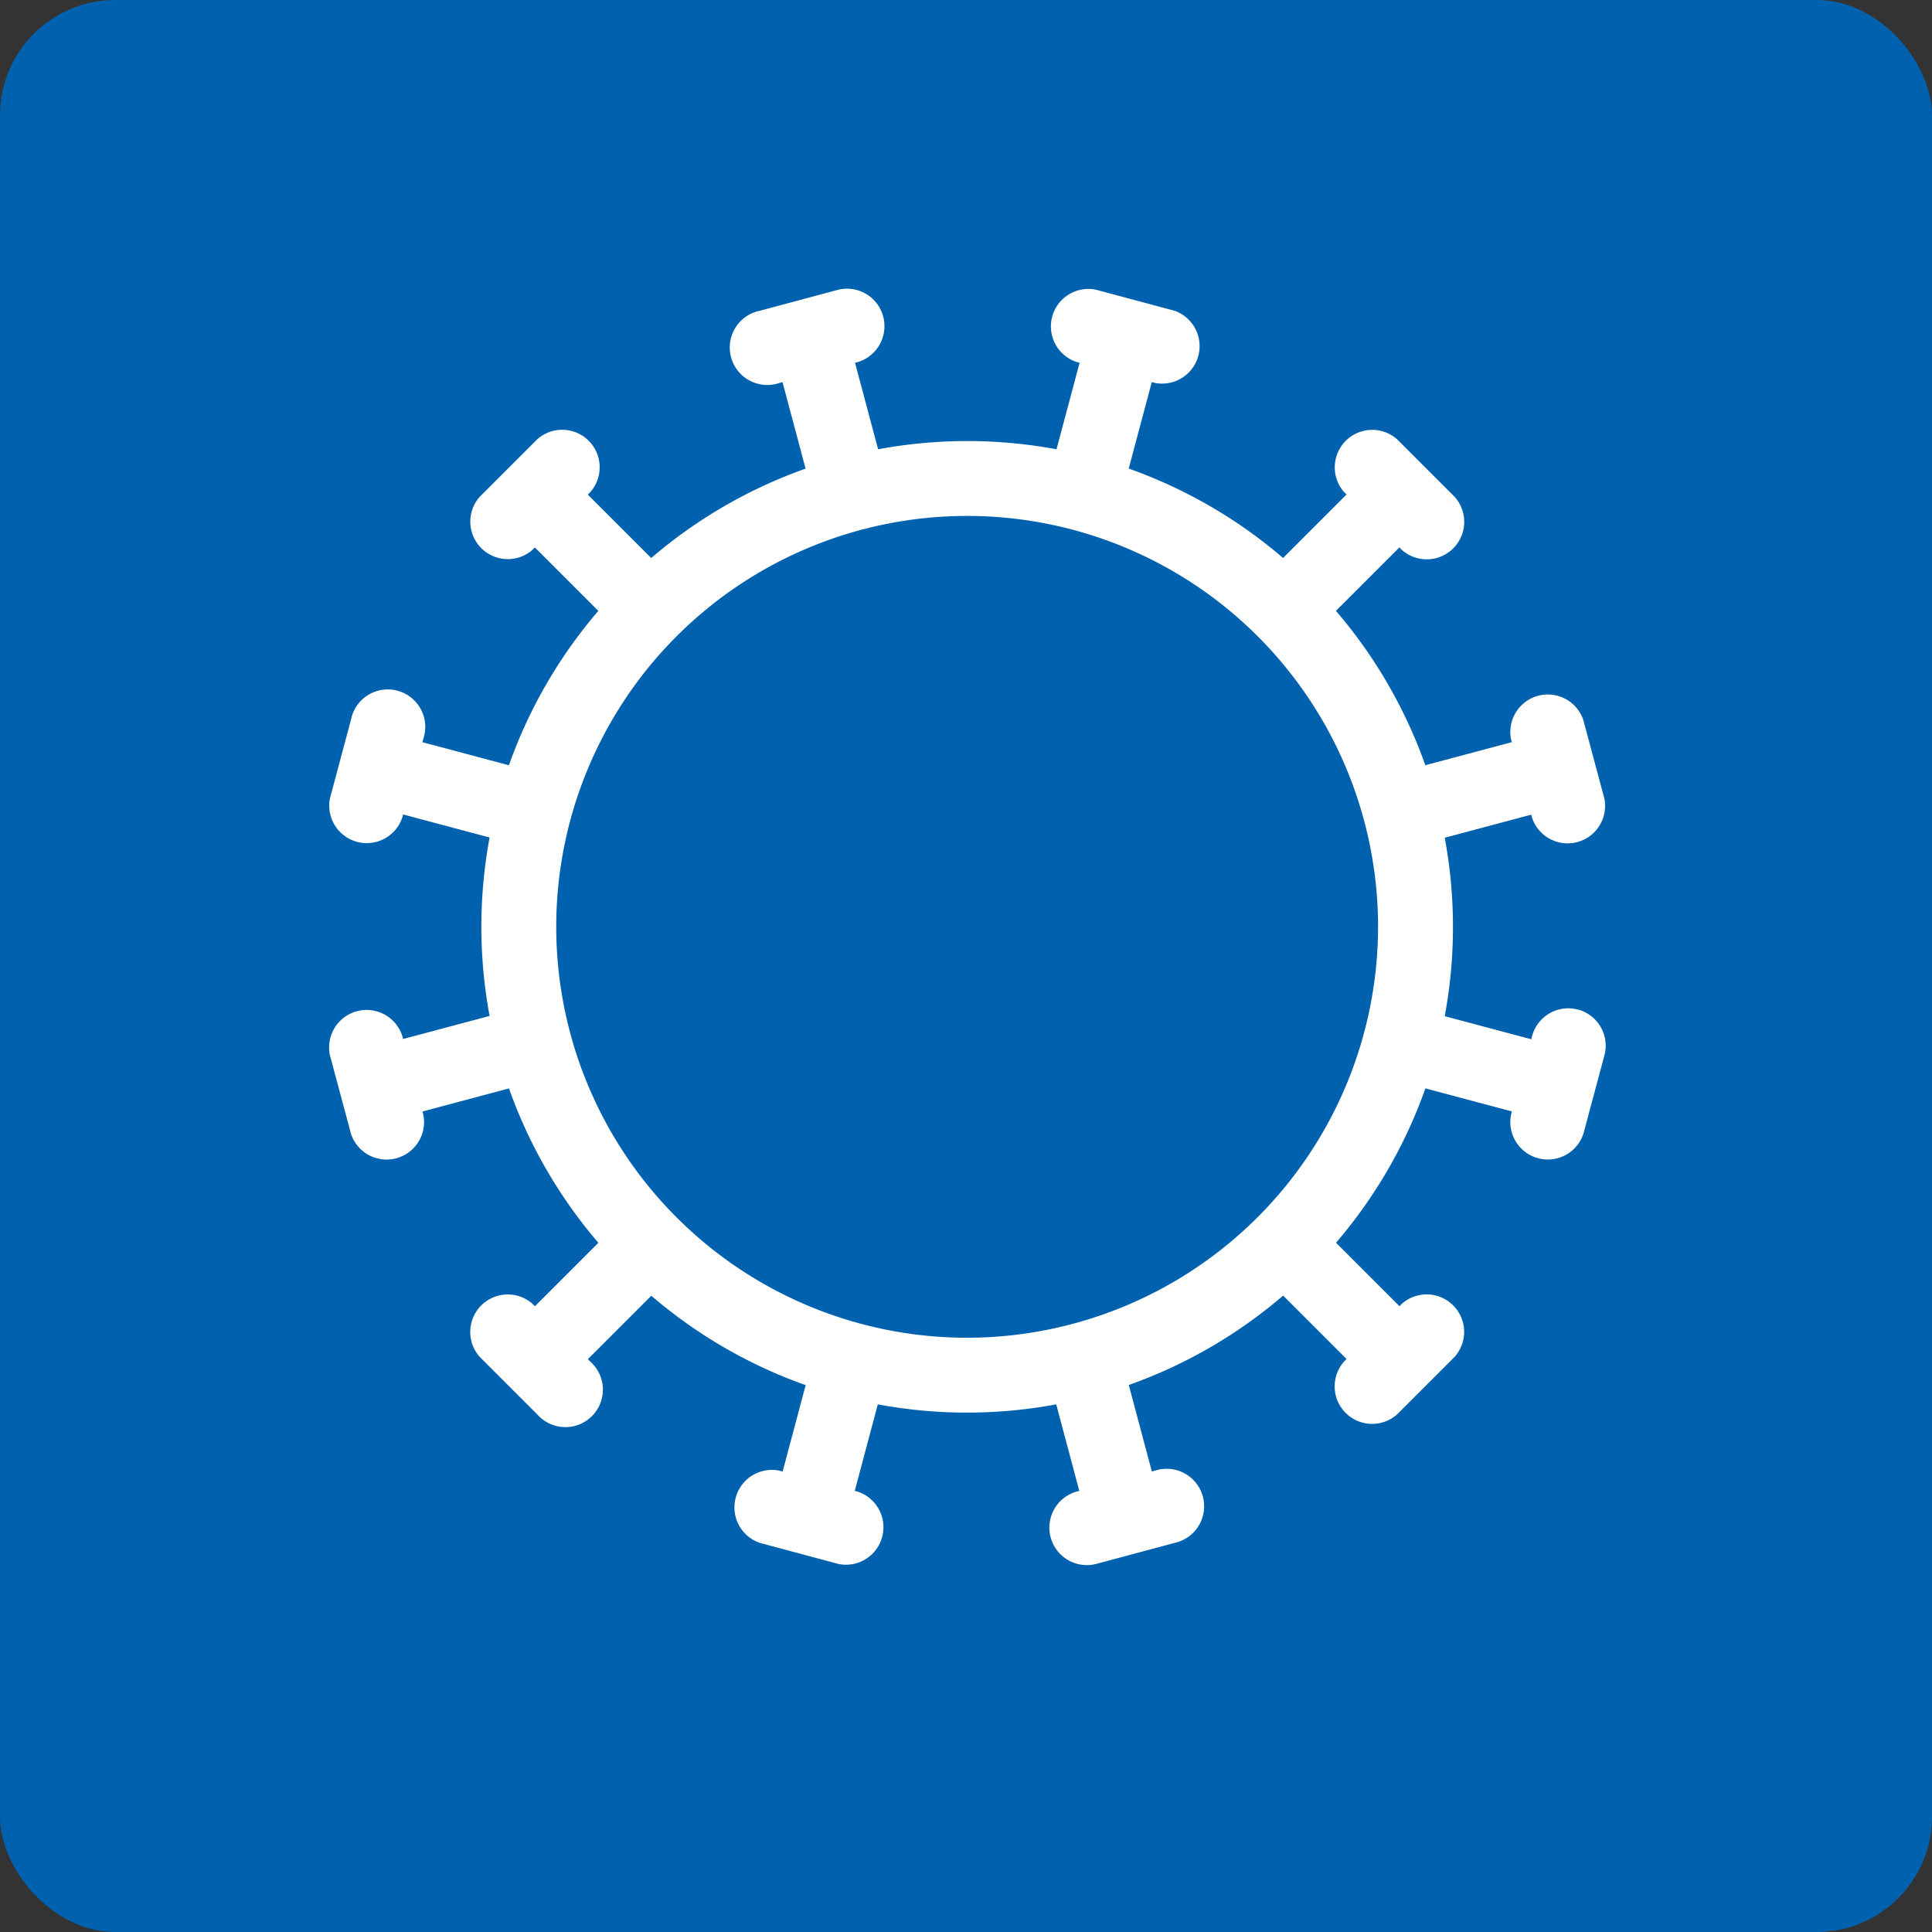 <svg xmlns="http://www.w3.org/2000/svg" width="67" height="67" viewBox="0 0 67 67">
  <rect x="0" y="0" width="67" height="67" fill="#333333" stroke="none"/>
  <g id="Group_214" data-name="Group 214" transform="translate(-1238 -2315)">
    <rect id="Rectangle_602" data-name="Rectangle 602" width="67" height="67" rx="4" transform="translate(1238 2315)" fill="#0061af"/>
    <path id="Path_1139" data-name="Path 1139" d="M43.322,25.011a1.3,1.3,0,0,0-1.589.917l-.03.112-3-.8a16.887,16.887,0,0,0,0-6.188l3-.8.03.112a1.3,1.3,0,0,0,2.506-.672l-.732-2.73A1.3,1.3,0,0,0,41,15.625l.03.112-3,.8a16.852,16.852,0,0,0-3.1-5.353l2.2-2.2.082.082A1.3,1.3,0,0,0,39.05,7.233l-2-2a1.3,1.3,0,0,0-1.835,1.835l.082.082-2.2,2.2a16.851,16.851,0,0,0-5.353-3.1l.8-3,.112.03A1.3,1.3,0,0,0,29.33.776L26.6.045a1.3,1.3,0,0,0-.672,2.506l.112.03-.8,3a16.888,16.888,0,0,0-6.187,0l-.8-3,.112-.03A1.3,1.3,0,0,0,17.684.044l-2.73.732a1.3,1.3,0,1,0,.672,2.506l.112-.03.8,3a16.853,16.853,0,0,0-5.353,3.1l-2.2-2.2.082-.082A1.3,1.3,0,0,0,7.232,5.234l-2,2A1.3,1.3,0,0,0,7.068,9.067l.082-.082,2.2,2.2a16.854,16.854,0,0,0-3.1,5.353l-3-.8.03-.112a1.3,1.3,0,1,0-2.506-.672L.044,17.684a1.3,1.3,0,0,0,2.506.672l.03-.112,3,.8a16.887,16.887,0,0,0,0,6.188l-3,.8-.03-.112A1.3,1.3,0,0,0,.044,26.6l.732,2.73a1.3,1.3,0,0,0,2.506-.672l-.03-.112,3-.8a16.853,16.853,0,0,0,3.1,5.353l-2.2,2.2-.082-.082a1.3,1.3,0,0,0-1.835,1.835l2,2a1.3,1.3,0,1,0,1.835-1.835l-.082-.082,2.2-2.2a16.852,16.852,0,0,0,5.353,3.1l-.8,3L15.625,41a1.3,1.3,0,0,0-.672,2.506l2.73.732a1.3,1.3,0,0,0,.672-2.506l-.112-.03.8-3a16.888,16.888,0,0,0,6.187,0l.8,3-.112.03A1.3,1.3,0,0,0,26.6,44.24l2.73-.732A1.3,1.3,0,1,0,28.658,41l-.112.03-.8-3a16.853,16.853,0,0,0,5.353-3.1l2.2,2.2-.082.082A1.3,1.3,0,0,0,37.05,39.05l2-2a1.3,1.3,0,0,0-1.835-1.835l-.082.082-2.2-2.2a16.852,16.852,0,0,0,3.1-5.353l3,.8-.03.112a1.3,1.3,0,0,0,2.506.672l.732-2.73a1.3,1.3,0,0,0-.917-1.589ZM22.141,36.392a14.25,14.25,0,1,1,14.25-14.25A14.267,14.267,0,0,1,22.141,36.392Z" transform="translate(1249.399 2325)" fill="#fff"/>
  </g>
</svg>
